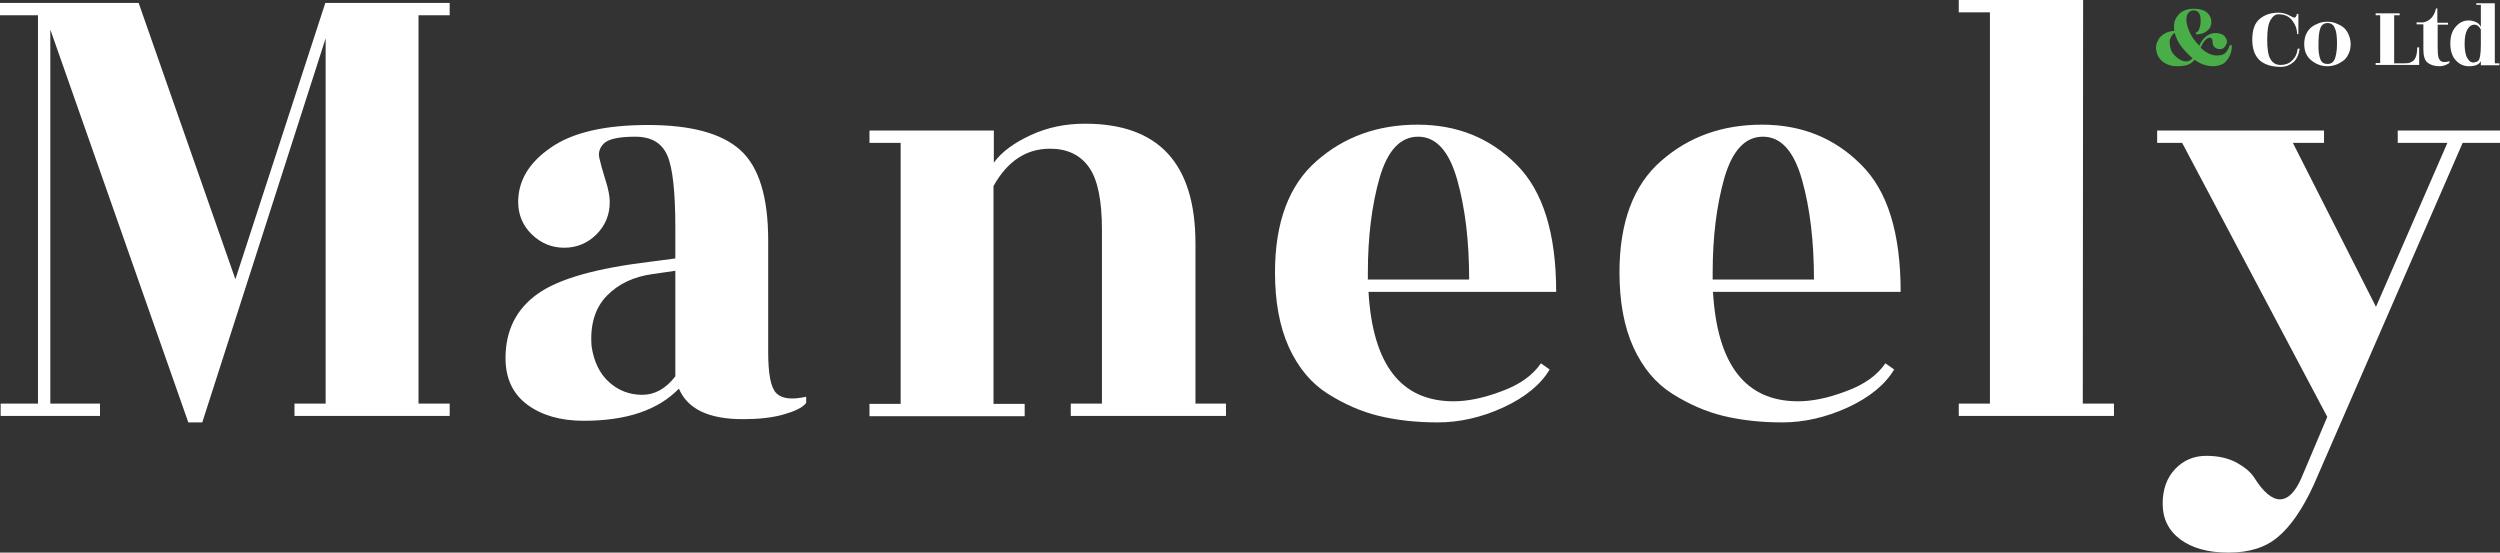 <?xml version="1.0" encoding="utf-8"?>
<!-- Generator: Adobe Illustrator 22.0.1, SVG Export Plug-In . SVG Version: 6.00 Build 0)  -->
<svg version="1.1" id="Layer_1" xmlns="http://www.w3.org/2000/svg" xmlns:xlink="http://www.w3.org/1999/xlink" x="0px" y="0px"
	 viewBox="0 0 770 170.2" style="enable-background:new 0 0 770 170.2;" xml:space="preserve">
<rect x="0" y="0" width="770" height="170.2" fill="#333333" stroke="none"/>
<style type="text/css">
	.st0{fill:#FFFFFF;}
	.st1{fill:#4AAE48;}
</style>
<g>
	<path class="st0" d="M138.5,4.7h-9.6v119.6h9.6v3.8H90.7v-3.8h9.6V11.8l-38,118.3H58L15.5,9.1v115.2h15.3v3.8H0.2v-3.8h11.5V4.7H0
		V0.9h42.7L72.5,86l27.7-85.1h38.3V4.7z"/>
	<path class="st0" d="M241.2,127.7c-3.6,1-7.7,1.4-12.4,1.4c-10.5,0-17-3.1-19.7-9.4c-6.4,6.6-16.1,9.9-29.3,9.9
		c-7,0-12.8-1.6-17.3-4.9s-6.8-8.1-6.8-14.4c0-8.5,3.3-15.1,9.9-19.8c6.6-4.7,18.2-7.9,34.8-9.9l7.6-1v-9.4
		c0-11.1-0.8-18.6-2.5-22.4c-1.7-3.8-4.9-5.7-9.9-5.7c-4.9,0-8.1,0.7-9.5,2s-1.9,2.9-1.5,4.6c0.4,1.7,1,4,1.9,6.8s1.3,5,1.3,6.7
		c0,4-1.4,7.3-4.1,10c-2.7,2.7-6.1,4.1-9.9,4.1c-3.9,0-7.2-1.4-10-4.1s-4.2-6.1-4.2-10c0-6.5,3.3-12.1,10-16.7c6.7-4.7,16.7-7,30-7
		s22.8,2.6,28.5,7.8s8.5,14.5,8.5,27.7v34.4c0,6.8,0.8,11,2.5,12.7s4.7,2.1,9.2,1.1v1.9C247.2,125.6,244.7,126.7,241.2,127.7z
		 M187.6,117.7c2.9,2.6,6.3,3.9,10.2,3.9s7.3-1.9,10.2-5.7V83.4l-6.9,1c-5.9,0.8-10.6,3-14.2,6.7c-3.6,3.7-5.2,8.9-4.7,15.5
		C182.9,111.4,184.7,115.1,187.6,117.7z"/>
	<path class="st0" d="M368,124.3h9.6v3.8h-47.8v-3.8h9.6V70.8c0-9.1-1.3-15.5-4-19.3s-6.7-5.7-12-5.7c-7.3,0-13.1,3.8-17.4,11.5
		v67.1h9.6v3.8h-47.8v-3.8h9.6V44h-9.6v-3.8h38.3v9.9c2.4-3.3,6.2-6.1,11.4-8.5c5.2-2.4,10.7-3.5,16.7-3.5c22.7,0,34,12.3,34,36.9
		v49.3H368z"/>
	<path class="st0" d="M479.3,89.9h-57.8c1.3,22.4,10,33.7,26.2,33.7c4.3,0,9.3-1,14.8-3.1c5.5-2,9.6-4.9,12.1-8.6l2.7,1.9
		c-2.8,4.7-7.6,8.6-14.3,11.7c-6.8,3.1-13.5,4.6-20.2,4.6s-12.7-0.7-18.1-2s-10.6-3.6-15.7-6.8c-5.1-3.2-9.1-8-12-14.3
		c-2.9-6.4-4.3-14.1-4.3-23.1c0-15.4,4.3-26.9,12.8-34.3c8.5-7.5,18.9-11.2,31.1-11.2s22.3,4.1,30.4,12.2
		C475.2,58.7,479.3,71.8,479.3,89.9z M421.3,86.1h31.2c0-11.7-1.2-22-3.7-30.8s-6.5-13.2-12-13.2s-9.4,4.2-11.9,12.7
		c-2.4,8.5-3.6,18.2-3.6,29.2V86.1z"/>
	<path class="st0" d="M585.4,89.9h-57.8c1.3,22.4,10,33.7,26.2,33.7c4.3,0,9.3-1,14.8-3.1c5.5-2,9.6-4.9,12.1-8.6l2.7,1.9
		c-2.8,4.7-7.6,8.6-14.3,11.7c-6.8,3.1-13.5,4.6-20.2,4.6s-12.7-0.7-18.1-2c-5.4-1.3-10.6-3.6-15.7-6.8c-5.1-3.2-9.1-8-12-14.3
		c-2.9-6.4-4.3-14.1-4.3-23.1c0-15.4,4.3-26.9,12.8-34.3c8.5-7.5,18.9-11.2,31.1-11.2c12.2,0,22.3,4.1,30.4,12.2
		C581.4,58.7,585.4,71.8,585.4,89.9z M527.5,86.1h31.2c0-11.7-1.2-22-3.7-30.8s-6.5-13.2-12-13.2s-9.4,4.2-11.9,12.7
		c-2.4,8.5-3.6,18.2-3.6,29.2V86.1z"/>
	<path class="st0" d="M641.5,124.3h9.6v3.8h-47.8v-3.8h9.6V3.8h-9.6V0h38.3L641.5,124.3L641.5,124.3z"/>
	<path class="st0" d="M701.7,165.3c-3.8,3.3-8.9,4.9-15.3,4.9c-6.4,0-11.3-1.4-14.9-4.1c-3.6-2.7-5.4-6.4-5.4-10.9s1.3-8.1,3.9-10.8
		c2.6-2.7,5.8-4,9.5-4s6.8,0.7,9.4,2.1c2.5,1.4,4.3,2.9,5.4,4.6c2.8,4.5,5.5,6.7,7.9,6.7c2.5,0,4.7-2.2,6.6-6.5l8-18.9L672.1,44
		h-7.7v-3.8h51.4V44h-9.6l25.6,50.5l22-50.5h-15.3v-3.8H770V44h-11.5l-45.9,105.4C709.2,156.8,705.5,162.1,701.7,165.3z"/>
	<g>
		<path class="st1" d="M687.4,13.9v0.4c0,1.2-0.3,2.4-1,3.5c-0.3,0.5-0.6,0.9-1,1.3s-0.9,0.7-1.5,0.9c-0.6,0.2-1.4,0.4-2.2,0.4
			c-2.1,0-4-0.7-5.8-2c-0.6,0.8-1.3,1.3-2.2,1.6c-0.9,0.3-1.9,0.4-3.1,0.4s-2.2-0.2-3.1-0.6c-0.9-0.4-1.6-0.9-2.1-1.5
			s-0.9-1.3-1.1-2c-0.2-0.8-0.3-1.5-0.2-2.2s0.4-1.4,0.8-2.1c0.4-0.7,1.1-1.2,1.9-1.7c0.8-0.5,1.8-0.7,2.9-0.8
			c-0.1-0.5-0.1-1-0.1-1.4c0-1.6,0.6-2.8,1.7-3.9c1.1-1,2.6-1.5,4.4-1.5c1.8,0,3.2,0.4,4.1,1.2s1.3,1.8,1.3,2.9s-0.4,2-1.3,2.7
			c-0.8,0.7-2,1.1-3.4,1.1l-0.1-0.5c0.5-0.2,0.9-0.6,1.1-1.3c0.3-0.7,0.4-1.5,0.4-2.5c0-2.1-0.7-3.1-2.2-3.1c-0.6,0-1.2,0.3-1.6,0.8
			c-0.4,0.5-0.6,1.2-0.6,2.1s0.3,2,0.8,3.3c0.6,1.6,1.7,3.2,3.2,4.7c0.7-1.7,1.7-2.8,2.9-3.4c1.2-0.6,2.5-0.7,3.8-0.2
			c0.7,0.2,1.2,0.6,1.5,1.3c0.4,0.6,0.4,1.2,0.1,1.9c-0.3,0.6-0.7,1.1-1.2,1.3s-1.1,0.2-1.6,0s-0.9-0.5-1.1-0.8
			c-0.2-0.4-0.3-0.7-0.3-1c0-0.8-0.2-1.3-0.5-1.5c-0.5-0.2-1.1,0-1.6,0.5c-0.6,0.5-1.1,1.4-1.6,2.5c1.7,1.6,3.4,2.4,5,2.4
			c0.7,0,1.3-0.1,1.8-0.3c0.5-0.2,0.9-0.5,1.1-0.8c0.5-0.7,0.8-1.2,0.9-1.7l0.1-0.3L687.4,13.9L687.4,13.9z M668.7,15.5
			c0.4,0.8,0.9,1.5,1.8,2.2c0.8,0.7,1.7,1.1,2.5,1.2c0.9,0.1,1.7-0.2,2.3-1c-0.8-0.6-1.5-1.4-2.3-2.2c-1.7-1.8-2.7-3.7-3.2-5.6
			c-0.7,0.5-1.2,1.2-1.5,2.2C668.2,13.2,668.3,14.3,668.7,15.5z"/>
		<path class="st0" d="M708.1,10.5h-0.6c0-1.5-0.5-2.9-1.5-4.2s-2.4-1.9-4.2-1.9c-1,0-1.8,0.6-2.5,1.8s-1,3.2-1,6s0.3,4.9,1,6
			c0.7,1.2,1.7,1.8,3.1,1.8c1.4,0,2.6-0.4,3.5-1.3c1-0.9,1.6-2.1,1.8-3.7h0.6c-0.3,1.9-0.9,3.3-2,4.2s-2.3,1.4-3.8,1.4
			c-2.8,0-5-0.7-6.5-2c-1.5-1.4-2.3-3.5-2.3-6.4s0.7-5,2.2-6.3s3.4-2,5.9-2c1.3,0,2.6,0.4,3.8,1.1c0.4,0.2,0.7,0.4,1,0.4
			s0.5-0.1,0.6-0.4c0.2-0.2,0.2-0.5,0.2-0.7h0.5v6.2H708.1z"/>
		<path class="st0" d="M716.8,20.4c-1.8,0-3.4-0.6-4.9-1.8c-1.5-1.2-2.2-2.9-2.2-5c0-1.2,0.2-2.2,0.6-3.1c0.4-0.9,1-1.6,1.7-2.2
			c0.7-0.5,1.5-0.9,2.3-1.2c0.8-0.3,1.7-0.4,2.5-0.4c0.9,0,1.7,0.1,2.5,0.4s1.6,0.7,2.3,1.2s1.3,1.3,1.7,2.2s0.7,1.9,0.7,3.1
			c0,1.1-0.2,2.2-0.7,3.1c-0.4,0.9-1,1.6-1.7,2.1C720.2,19.8,718.6,20.4,716.8,20.4z M714.7,18.3c0.4,1,1.1,1.4,2.2,1.4
			c1,0,1.8-0.5,2.2-1.5s0.7-2.6,0.7-4.8s-0.2-3.8-0.7-4.8c-0.4-1-1.2-1.5-2.2-1.5s-1.8,0.5-2.2,1.5s-0.6,2.6-0.6,4.8
			C714,15.8,714.3,17.4,714.7,18.3z"/>
		<path class="st0" d="M744.5,14.6h0.6V20h-13.4v-0.6h1.4V4.7h-1.4V4.1h7.4v0.6h-1.7v14.8h2.9c0.6,0,1.2,0,1.6-0.1
			c0.4-0.1,0.9-0.3,1.3-0.6C744,18.2,744.5,16.8,744.5,14.6z"/>
		<path class="st0" d="M750.8,7.5v7c0,1.6,0.1,2.6,0.2,3c0.1,0.4,0.3,0.7,0.4,0.9c0.3,0.5,0.8,0.7,1.5,0.7s1.2-0.1,1.5-0.3v0.6
			c-0.9,0.6-1.9,1-3,1c-1.6,0-2.8-0.4-3.7-1.1s-1.3-2.1-1.3-4.1V7.5h-2.1V6.9h2.1c0.9-0.2,1.7-0.6,2.4-1.3s1.2-1.7,1.5-3h0.4V7h3.3
			v0.6h-3.2V7.5z"/>
		<path class="st0" d="M760.4,20.4c-1.5,0-2.9-0.6-4-1.8c-1.1-1.2-1.7-2.9-1.7-5.2s0.6-4,1.7-5.2c1.1-1.3,2.4-1.9,4-1.9
			c0.8,0,1.5,0.2,2.2,0.5s1.2,0.8,1.5,1.5V1.5h-1.4V1h5.7v18.5h1.4v0.6h-5.7v-1.3C763.6,19.9,762.4,20.4,760.4,20.4z M764.1,13.8
			V9.1c-0.5-1-1.2-1.5-2-1.5S760.6,8,760,9s-0.9,2.5-0.9,4.5s0.3,3.6,0.9,4.5c0.6,1,1.3,1.4,2.2,1.2c0.5-0.1,0.8-0.2,1.1-0.5
			C763.8,18.3,764.1,16.6,764.1,13.8z"/>
	</g>
</g>
</svg>
